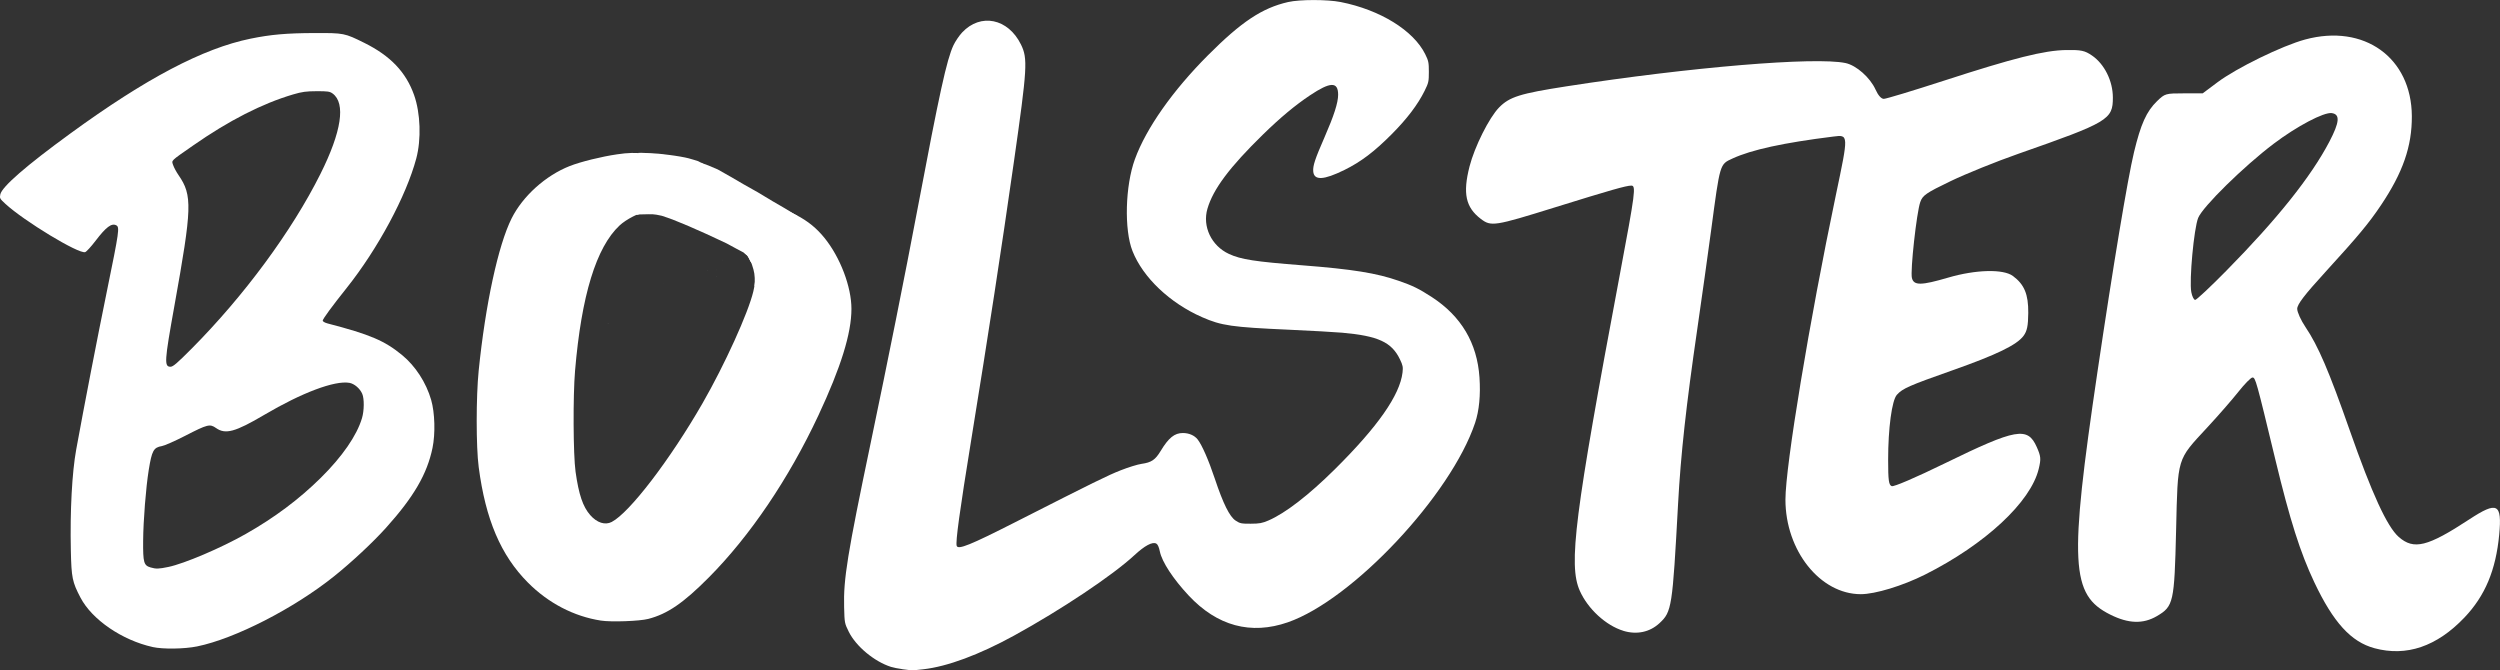 <svg xmlns="http://www.w3.org/2000/svg" id="svg1" version="1.1" viewBox="0 0 140.094 37.552" height="37.552mm" width="140.094mm">
  
  <rect x="0" y="0" width="140.094" height="37.552" fill="#333333" stroke="none"/>
  
  <defs id="defs1"></defs>
  <g transform="translate(-34.017,-127.475)" id="layer1">
    <path id="path11" d="m 84.581,164.972 c -0.223,-0.029 -0.51,-0.086 -0.639,-0.128 -0.935,-0.299 -1.959,-1.152 -2.362,-1.967 -0.235,-0.476 -0.238,-0.491 -0.261,-1.391 -0.041,-1.566 0.181,-2.936 1.485,-9.172 0.98,-4.685 1.924,-9.402 2.631,-13.142 1.232,-6.519 1.636,-8.36 2.01,-9.157 0.103,-0.22 0.322,-0.544 0.487,-0.72 1.033,-1.104 2.576,-0.79 3.295,0.67 0.39,0.791 0.359,1.301 -0.395,6.586 -0.701,4.917 -1.422,9.613 -2.39,15.572 -0.647,3.985 -0.886,5.725 -0.814,5.94 0.077,0.231 0.756,-0.044 3.274,-1.323 4.485,-2.279 5.175,-2.618 5.917,-2.911 0.423,-0.167 0.949,-0.33 1.169,-0.361 0.553,-0.078 0.767,-0.223 1.068,-0.72 0.447,-0.741 0.777,-1.008 1.246,-1.008 0.343,0 0.649,0.133 0.828,0.36 0.243,0.309 0.614,1.157 0.962,2.198 0.47,1.406 0.827,2.126 1.166,2.35 0.242,0.16 0.318,0.176 0.846,0.174 0.492,-0.002 0.643,-0.03 0.996,-0.182 0.944,-0.408 2.249,-1.415 3.71,-2.861 2.408,-2.385 3.651,-4.161 3.801,-5.429 0.036,-0.306 0.017,-0.401 -0.146,-0.741 -0.462,-0.962 -1.222,-1.312 -3.239,-1.491 -0.422,-0.037 -1.76,-0.112 -2.974,-0.167 -3.21,-0.143 -3.787,-0.226 -4.875,-0.704 -1.807,-0.793 -3.313,-2.224 -3.898,-3.704 -0.473,-1.195 -0.408,-3.66 0.135,-5.148 0.632,-1.732 2.113,-3.838 4.096,-5.826 1.872,-1.877 3.035,-2.648 4.488,-2.98 0.655,-0.149 2.196,-0.149 2.949,-2.2e-4 2.207,0.437 4.075,1.59 4.734,2.919 0.185,0.374 0.205,0.47 0.205,0.995 0,0.541 -0.016,0.613 -0.238,1.062 -0.381,0.77 -0.982,1.563 -1.84,2.426 -0.981,0.986 -1.733,1.555 -2.654,2.008 -1.168,0.574 -1.704,0.599 -1.747,0.079 -0.026,-0.314 0.097,-0.686 0.627,-1.899 0.537,-1.23 0.768,-1.949 0.768,-2.397 0,-0.741 -0.432,-0.731 -1.578,0.035 -0.837,0.559 -1.67,1.254 -2.636,2.198 -1.871,1.829 -2.792,3.06 -3.111,4.159 -0.29,0.997 0.225,2.076 1.207,2.53 0.671,0.31 1.443,0.43 4.103,0.637 2.827,0.22 4.163,0.435 5.418,0.872 0.785,0.273 1.128,0.442 1.84,0.904 1.654,1.074 2.548,2.579 2.678,4.51 0.067,0.99 -0.018,1.862 -0.245,2.541 -1.356,4.049 -6.862,9.914 -10.491,11.177 -2.073,0.721 -3.963,0.211 -5.564,-1.503 -0.873,-0.935 -1.492,-1.881 -1.612,-2.465 -0.051,-0.249 -0.119,-0.4 -0.199,-0.442 -0.216,-0.116 -0.646,0.113 -1.232,0.656 -1.217,1.127 -4.106,3.057 -6.736,4.499 -1.962,1.076 -3.741,1.736 -5.088,1.888 -0.633,0.072 -0.6,0.072 -1.172,-0.003 z" style="fill:#ffffff;stroke-width:0.064"></path>
    <path id="path12" d="m 124.989,162.825 c -0.981,-0.298 -1.993,-1.229 -2.445,-2.247 -0.644,-1.451 -0.295,-4.203 2.244,-17.714 0.87,-4.631 0.916,-4.988 0.642,-4.988 -0.281,0 -1.176,0.255 -4.277,1.219 -3.4,1.058 -3.578,1.085 -4.156,0.645 -0.849,-0.647 -1.016,-1.425 -0.632,-2.933 0.282,-1.105 1.103,-2.745 1.659,-3.311 0.584,-0.595 1.172,-0.779 3.78,-1.184 6.934,-1.077 13.943,-1.661 15.631,-1.304 0.607,0.129 1.378,0.811 1.685,1.491 0.146,0.323 0.318,0.516 0.461,0.516 0.126,0 1.628,-0.454 3.338,-1.009 3.958,-1.285 5.653,-1.71 6.89,-1.727 0.834,-0.012 1.031,0.03 1.436,0.306 0.697,0.476 1.17,1.423 1.172,2.351 0.003,1.241 -0.245,1.389 -5.302,3.159 -1.231,0.431 -2.937,1.12 -3.79,1.531 -1.373,0.661 -1.569,0.796 -1.7,1.17 -0.207,0.588 -0.568,3.865 -0.469,4.258 0.107,0.428 0.513,0.424 2.034,-0.022 1.547,-0.453 3.088,-0.492 3.628,-0.09 0.64,0.477 0.867,1.025 0.858,2.068 -0.006,0.722 -0.066,1.015 -0.262,1.282 -0.375,0.512 -1.505,1.06 -3.988,1.936 -2.426,0.855 -2.794,1.017 -3.112,1.371 -0.28,0.311 -0.49,1.871 -0.49,3.64 0,1.157 0.035,1.415 0.201,1.479 0.118,0.045 1.344,-0.481 2.974,-1.277 4.011,-1.959 4.643,-2.07 5.156,-0.909 0.229,0.518 0.242,0.658 0.108,1.215 -0.446,1.86 -3,4.235 -6.377,5.93 -1.246,0.625 -2.787,1.095 -3.594,1.095 -2.277,0 -4.223,-2.442 -4.223,-5.299 0,-1.89 1.347,-10.026 2.826,-17.067 0.718,-3.417 0.719,-3.385 -0.141,-3.278 -2.796,0.348 -4.585,0.738 -5.655,1.232 -0.714,0.33 -0.69,0.249 -1.193,4.012 -0.179,1.337 -0.526,3.811 -0.771,5.5 -0.634,4.358 -0.931,7.056 -1.083,9.848 -0.316,5.805 -0.352,6.035 -1.038,6.674 -0.543,0.506 -1.274,0.662 -2.027,0.433 z" style="fill:#ffffff;stroke-width:0.128"></path>
    <path id="path13" d="m 167.071,163.797 c -1.306,-0.352 -2.298,-1.44 -3.364,-3.689 -0.786,-1.66 -1.368,-3.49 -2.184,-6.875 -1.071,-4.444 -1.116,-4.604 -1.282,-4.604 -0.086,0 -0.44,0.36 -0.788,0.799 -0.348,0.44 -1.133,1.34 -1.745,2 -1.72,1.858 -1.649,1.623 -1.748,5.778 -0.096,4.03 -0.145,4.248 -1.074,4.793 -0.774,0.454 -1.593,0.428 -2.616,-0.083 -2.218,-1.108 -2.309,-2.839 -0.716,-13.606 0.869,-5.878 1.693,-10.83 2.047,-12.302 0.38,-1.582 0.699,-2.29 1.292,-2.865 0.439,-0.425 0.478,-0.437 1.504,-0.437 h 1.053 l 0.826,-0.618 c 1.08,-0.808 3.627,-2.051 4.917,-2.4 3.305,-0.893 5.962,1.016 5.978,4.297 0.008,1.691 -0.5,3.155 -1.73,4.988 -0.686,1.022 -1.262,1.714 -3.127,3.757 -1.167,1.278 -1.567,1.802 -1.567,2.051 0,0.184 0.21,0.646 0.467,1.027 0.71,1.054 1.315,2.466 2.47,5.763 1.248,3.564 2.101,5.419 2.752,5.992 0.845,0.742 1.613,0.552 3.952,-0.982 1.576,-1.033 1.842,-0.898 1.679,0.849 -0.187,1.994 -0.792,3.436 -1.95,4.651 -1.55,1.625 -3.246,2.202 -5.047,1.717 z m -8.297,-21.15 c 2.851,-2.893 4.739,-5.257 5.773,-7.228 0.576,-1.099 0.614,-1.539 0.136,-1.606 -0.442,-0.062 -1.953,0.734 -3.25,1.714 -1.672,1.262 -3.986,3.534 -4.236,4.159 -0.238,0.595 -0.507,3.502 -0.385,4.156 0.045,0.241 0.143,0.439 0.218,0.439 0.074,0 0.859,-0.735 1.744,-1.633 z" style="fill:#ffffff;stroke-width:0.128"></path>
    <path d="m 69.414,136.046 c -0.261,0.005 -0.484,0.03 -0.814,0.077 -0.872,0.126 -2.043,0.415 -2.657,0.657 -1.354,0.533 -2.63,1.683 -3.256,2.933 -0.752,1.502 -1.469,4.819 -1.846,8.537 -0.148,1.46 -0.148,4.268 0.002,5.404 0.384,2.932 1.239,4.939 2.755,6.465 1.144,1.152 2.577,1.898 4.095,2.133 0.578,0.089 2.163,0.033 2.654,-0.095 1.077,-0.28 1.965,-0.888 3.392,-2.324 2.309,-2.324 4.482,-5.538 6.14,-9.081 1.261,-2.696 1.85,-4.593 1.851,-5.963 0.001,-1.242 -0.625,-2.89 -1.515,-3.987 -0.857,-1.057 -1.924,-1.611 -4.432,-2.302 -0.957,-0.264 -1.331,-0.468 -1.98,-1.083 -1.025,-0.971 -1.634,-1.213 -3.35,-1.329 -0.48,-0.032 -0.778,-0.047 -1.039,-0.042 z m 1.114,3.156 c 0.056,5.3e-4 0.113,0.016 0.167,0.028 0.041,0.012 0.08,0.027 0.12,0.042 0.009,0.001 0.019,0.002 0.028,0.004 0.04,0.004 0.074,0.025 0.111,0.037 0.051,0.019 0.104,0.033 0.158,0.044 0.071,0.008 0.14,0.025 0.209,0.041 0.074,0.019 0.143,0.047 0.212,0.08 0.054,0.027 0.109,0.05 0.165,0.072 0.096,0.041 0.194,0.079 0.291,0.117 0.031,0.014 0.062,0.026 0.094,0.037 0.013,0.004 0.031,0.013 0.045,0.012 0.049,-0.001 0.099,0.018 0.145,0.032 0.054,0.014 0.106,0.034 0.156,0.059 0.068,0.034 0.139,0.062 0.212,0.085 0.091,0.027 0.184,0.046 0.274,0.073 0.047,0.012 0.091,0.03 0.133,0.054 0.084,0.045 0.161,0.1 0.242,0.149 0.098,0.058 0.193,0.123 0.295,0.174 0.036,0.017 0.071,0.036 0.105,0.054 0.1,-0.008 0.2,0.011 0.299,0.032 0.075,0.015 0.147,0.043 0.218,0.073 0.068,0.032 0.13,0.073 0.195,0.11 0.042,0.026 0.088,0.049 0.128,0.079 0.03,0.01 0.06,0.017 0.089,0.029 0.09,0.04 0.173,0.095 0.255,0.148 0.054,0.037 0.109,0.072 0.165,0.107 0.042,0.029 0.083,0.058 0.122,0.089 0.012,0.011 0.024,0.022 0.036,0.033 0.013,0.012 0.024,0.024 0.037,0.036 0.048,0.042 0.102,0.076 0.155,0.112 0.255,0.048 0.534,0.281 0.756,0.659 0.242,0.413 0.274,1.115 0.087,1.902 -0.287,1.207 -1.602,4.103 -2.846,6.267 -1.818,3.162 -4.094,6.137 -5.09,6.652 -0.371,0.192 -0.826,0.047 -1.203,-0.383 -0.413,-0.47 -0.644,-1.155 -0.823,-2.432 -0.132,-0.945 -0.148,-4.246 -0.028,-5.66 0.358,-4.218 1.185,-6.916 2.496,-8.141 0.368,-0.343 1.108,-0.721 1.532,-0.788 0.016,-0.02 0.034,-0.039 0.055,-0.055 0.019,-0.014 0.041,-0.024 0.061,-0.036 0.027,-0.008 0.054,-0.018 0.082,-0.024 0.019,-0.004 0.037,-0.005 0.056,-0.005 z m 0.685,1.17 c 4.23e-4,0.001 2.94e-4,0.003 0.001,0.003 0.004,0.003 0.009,0.003 0.013,0.004 0.002,-1.1e-4 0.004,6e-5 0.006,0 -0.007,-0.002 -0.013,-0.004 -0.02,-0.007 z m 0.052,0.018 c -8.4e-5,1.4e-4 1.01e-4,3.9e-4 0,5.2e-4 2.12e-4,-1.2e-4 3.18e-4,-4.1e-4 5.17e-4,-5.2e-4 -1.49e-4,-5e-5 -3.67e-4,6e-5 -5.17e-4,0 z m 3.259,1.651 c -9.58e-4,0.003 -0.001,0.008 0,0.016 6.28e-4,0.004 0.001,0.008 0.002,0.011 0.004,-0.025 8.5e-5,-0.033 -0.002,-0.027 z m -0.371,0.553 v 5.2e-4 c 0.001,0.005 0.002,0.01 0.003,0.015 6.31e-4,1.8e-4 7.47e-4,0.001 0.002,0.001 -3.75e-4,-0.005 0.002,-0.011 -0.001,-0.014 -9.34e-4,-10e-4 -0.003,-0.002 -0.004,-0.003 z m -0.467,0.037 v 5.2e-4 c -0.004,10e-4 -0.01,0.007 -0.007,0.008 0.004,0.002 0.009,0.004 0.013,0.006 -0.001,-0.004 -0.002,-0.01 -0.003,-0.014 -3.25e-4,-9.8e-4 -0.001,-9.2e-4 -0.003,-5.2e-4 z m 0.502,0.316 c 2.3e-4,0.005 8.21e-4,0.012 0.001,0.018 0.003,-0.007 0.004,-0.011 0.007,-0.018 -0.003,-6e-5 -0.005,-2.5e-4 -0.008,-5.1e-4 z m -3.744,0.424 c -0.001,0.002 -0.002,0.004 -0.003,0.006 l 5.16e-4,5.2e-4 c 9.68e-4,-0.001 0.002,-0.004 0.003,-0.006 z m 0.754,0.014 c -0.002,0.002 -0.003,0.003 -0.004,0.005 0.001,-7.5e-4 0.003,-0.001 0.004,-0.002 -7e-5,-10e-4 6.9e-5,-0.002 0,-0.003 z m -3.106,2.229 c -0.004,0.004 -0.009,0.008 -0.013,0.012 0.006,0.001 0.019,0.003 0.025,0.004 -0.004,-0.006 -0.008,-0.009 -0.012,-0.015 z" style="fill:#ffffff;stroke-width:0.064" id="path10"></path>
    <path id="path9" d="m 42.573,163.733 c -1.713,-0.38 -3.401,-1.535 -4.046,-2.769 -0.459,-0.876 -0.507,-1.115 -0.54,-2.64 -0.048,-2.233 0.066,-4.364 0.301,-5.66 0.448,-2.459 1.182,-6.247 1.736,-8.953 0.669,-3.266 0.703,-3.506 0.512,-3.608 -0.263,-0.141 -0.574,0.091 -1.165,0.867 -0.248,0.326 -0.51,0.611 -0.581,0.634 -0.36,0.114 -3.413,-1.733 -4.47,-2.705 -0.314,-0.289 -0.331,-0.32 -0.286,-0.529 0.093,-0.431 1.441,-1.604 3.926,-3.414 4.243,-3.091 7.429,-4.768 10.098,-5.314 1.138,-0.233 2.015,-0.31 3.595,-0.315 1.636,-0.005 1.674,0.002 2.779,0.55 1.466,0.727 2.335,1.638 2.791,2.927 0.358,1.013 0.408,2.478 0.121,3.553 -0.563,2.104 -2.153,5.062 -3.9,7.255 -0.835,1.048 -1.342,1.74 -1.342,1.831 0,0.048 0.122,0.118 0.272,0.157 2.377,0.618 3.196,0.966 4.179,1.775 0.745,0.613 1.346,1.541 1.626,2.51 0.208,0.72 0.241,1.894 0.075,2.692 -0.303,1.462 -1.048,2.743 -2.602,4.471 -0.735,0.818 -1.922,1.926 -2.91,2.718 -2.258,1.809 -5.561,3.5 -7.677,3.932 -0.716,0.146 -1.918,0.163 -2.491,0.036 z m 0.874,-4.486 c 0.891,-0.184 2.953,-1.062 4.338,-1.848 1.618,-0.918 2.991,-1.945 4.21,-3.149 1.201,-1.186 2.017,-2.369 2.306,-3.34 0.126,-0.425 0.133,-1.088 0.015,-1.365 -0.129,-0.301 -0.446,-0.571 -0.725,-0.617 -0.824,-0.138 -2.659,0.553 -4.759,1.791 -1.636,0.965 -2.181,1.114 -2.709,0.742 -0.346,-0.243 -0.47,-0.212 -1.728,0.434 -0.569,0.292 -1.157,0.552 -1.307,0.577 -0.466,0.079 -0.561,0.252 -0.737,1.343 -0.159,0.99 -0.305,2.832 -0.313,3.967 -0.009,1.224 0.036,1.381 0.424,1.493 0.302,0.087 0.445,0.083 0.986,-0.029 z m 1.301,-12.226 c 2.948,-2.967 5.626,-6.599 7.224,-9.796 1.186,-2.372 1.427,-3.966 0.684,-4.509 -0.158,-0.115 -0.272,-0.132 -0.895,-0.13 -0.588,0.002 -0.82,0.034 -1.312,0.179 -1.74,0.513 -3.606,1.466 -5.618,2.869 -1.287,0.897 -1.203,0.815 -1.111,1.095 0.043,0.129 0.18,0.384 0.305,0.565 0.78,1.134 0.758,1.8 -0.239,7.344 -0.555,3.087 -0.574,3.389 -0.212,3.389 0.139,0 0.373,-0.201 1.174,-1.007 z" style="fill:#ffffff;stroke-width:0.064"></path>
    <path id="path18" d="m 70.308,139.306 0.751,0.016 1.903,0.592 2.254,1.199 0.624,0.384 0.4,0.128 c 0,0 0.176,-0.32 -0.128,-0.624 -0.304,-0.304 -5.34,-2.478 -5.34,-2.478 z" style="fill:#ffffff;stroke-width:0.265"></path>
    <path id="path19" d="m 69.785,136.044 0.158,-0.006 0.26,0.011 0.379,0.017 0.345,0.023 0.26,0.028 0.367,0.045 0.249,0.034 0.322,0.051 0.271,0.051 0.198,0.045 0.264,0.076 0.24,0.072 0.232,0.112 0.104,0.072 0.192,0.128 0.416,0.256 0.232,0.176 0.544,0.344 1.023,0.512 1.151,0.671 0.807,0.376 0.248,0.272 -3.613,-0.104 -3.885,-1.663 z" style="fill:#ffffff;stroke-width:0.265"></path>
    <path id="path20" d="m 73.301,136.598 0.407,0.147 0.531,0.226 0.78,0.441 0.656,0.384 0.803,0.452 0.825,0.497 0.701,0.407 0.724,0.441 c 0,0 -0.735,0.43 -0.803,0.441 -0.068,0.011 -5.245,-1.809 -5.268,-1.865 -0.023,-0.057 0.644,-1.571 0.644,-1.571 z" style="fill:#ffffff;stroke-width:0.265"></path>
    <path id="path21" d="m 70.26,139.306 0.288,0.011 0.175,0.006 0.203,0.017 0.147,0.028 0.164,0.028 0.294,0.096 0.237,0.102 0.306,0.12 0.32,0.136 0.296,0.136 0.288,0.128 0.28,0.12 0.28,0.136 0.368,0.152 0.36,0.176 0.296,0.144 0.352,0.168 0.408,0.208 0.336,0.168 0.208,0.144 c 0,0 0.24,-0.679 0.2,-0.751 -0.04,-0.072 -2.694,-1.487 -3.062,-1.591 -0.368,-0.104 -2.262,-0.4 -2.262,-0.4 z" style="fill:#ffffff;stroke-width:0.265"></path>
    <path id="path22" d="m 69.732,139.178 0.504,0.144 0.036,0.002 0.11,-0.018 z" style="fill:#ffffff;stroke-width:0.265"></path>
    <path id="path23" d="m 75.515,141.25 0.327,0.339 0.14,0.246 0.094,0.257 0.082,0.222 0.082,0.269 0.047,0.222 0.023,0.246 v 0.222 l -0.012,0.246 0.865,-0.234 c 0,0 -0.105,-1.953 -0.234,-2.023 -0.129,-0.07 -1.415,-0.012 -1.415,-0.012 z" style="fill:#ffffff;stroke-width:0.265"></path>
    <path id="path24" d="m 75.919,141.7 -0.187,-0.193 -0.175,-0.146 -0.094,-0.064 -0.123,-0.099 c 0,0 -0.158,-0.269 -0.082,-0.281 0.076,-0.012 0.415,-0.023 0.544,0.006 0.129,0.029 0.246,0.275 0.269,0.292 0.023,0.018 -0.152,0.485 -0.152,0.485 z" style="fill:#ffffff;stroke-width:0.265"></path>
    <path id="path25" d="m 70.223,139.307 0.446,0.041 0.232,0.041 0.331,0.058 0.322,0.074 0.232,0.058 0.149,-0.331 c 0,0 -0.446,-0.38 -0.728,-0.389 -0.281,-0.008 -1.017,0.091 -1.017,0.091 z" style="fill:#ffffff;stroke-width:0.265"></path>
    <path id="path26" d="m 70.272,139.322 0.12,-0.004 c 0,0 -0.018,-0.043 -0.03,-0.044 -0.012,-0.001 -0.116,0.018 -0.116,0.018 z" style="fill:#ffffff;stroke-width:0.265"></path>
    <path id="path27" d="m 69.961,139.391 0.62,0.023 0.479,0.082 0.514,0.129 0.514,0.21 0.643,0.269 0.585,0.246 0.667,0.316 0.667,0.316 0.479,0.246 0.456,0.269 0.129,0.082 0.105,0.117 0.082,0.082 0.07,0.14 0.094,0.187 0.058,0.082 c 0,0 0.386,-0.631 0.362,-0.795 -0.023,-0.164 -2.152,-2.163 -2.409,-2.21 -0.257,-0.047 -3.917,-0.935 -3.917,-0.935 z" style="fill:#ffffff;stroke-width:0.265"></path>
    <path id="path28" d="m 69.603,139.497 0.761,-0.017 0.24,0.003 0.199,0.023 0.292,0.059 0.21,0.07 0.398,0.14 0.374,0.152 0.538,0.222 0.421,0.187 0.503,0.222 0.631,0.292 0.573,0.269 0.561,0.304 0.374,0.199 0.175,0.129 0.281,0.199 -0.105,-0.737 c 0,0 -2.619,-1.906 -3.017,-2.058 -0.398,-0.152 -3.613,-0.9 -3.613,-0.9 z" style="fill:#ffffff;stroke-width:0.265"></path>
    <path id="path29" d="m 75.74,141.665 0.079,0.073 0.064,0.056 0.07,0.097 0.032,0.061 0.067,0.126 0.035,0.061 0.029,0.038 c 0,0 0.006,0.059 0.053,0.032 0.047,-0.026 0.149,-0.558 0.079,-0.611 -0.07,-0.053 -0.506,-0.035 -0.506,-0.035 z" style="fill:#ffffff;stroke-width:0.265"></path>
    <path id="path30" d="m 69.685,139.515 0.155,-0.035 -0.115,-0.117 z" style="fill:#ffffff;stroke-width:0.265"></path>
  </g>
</svg>
